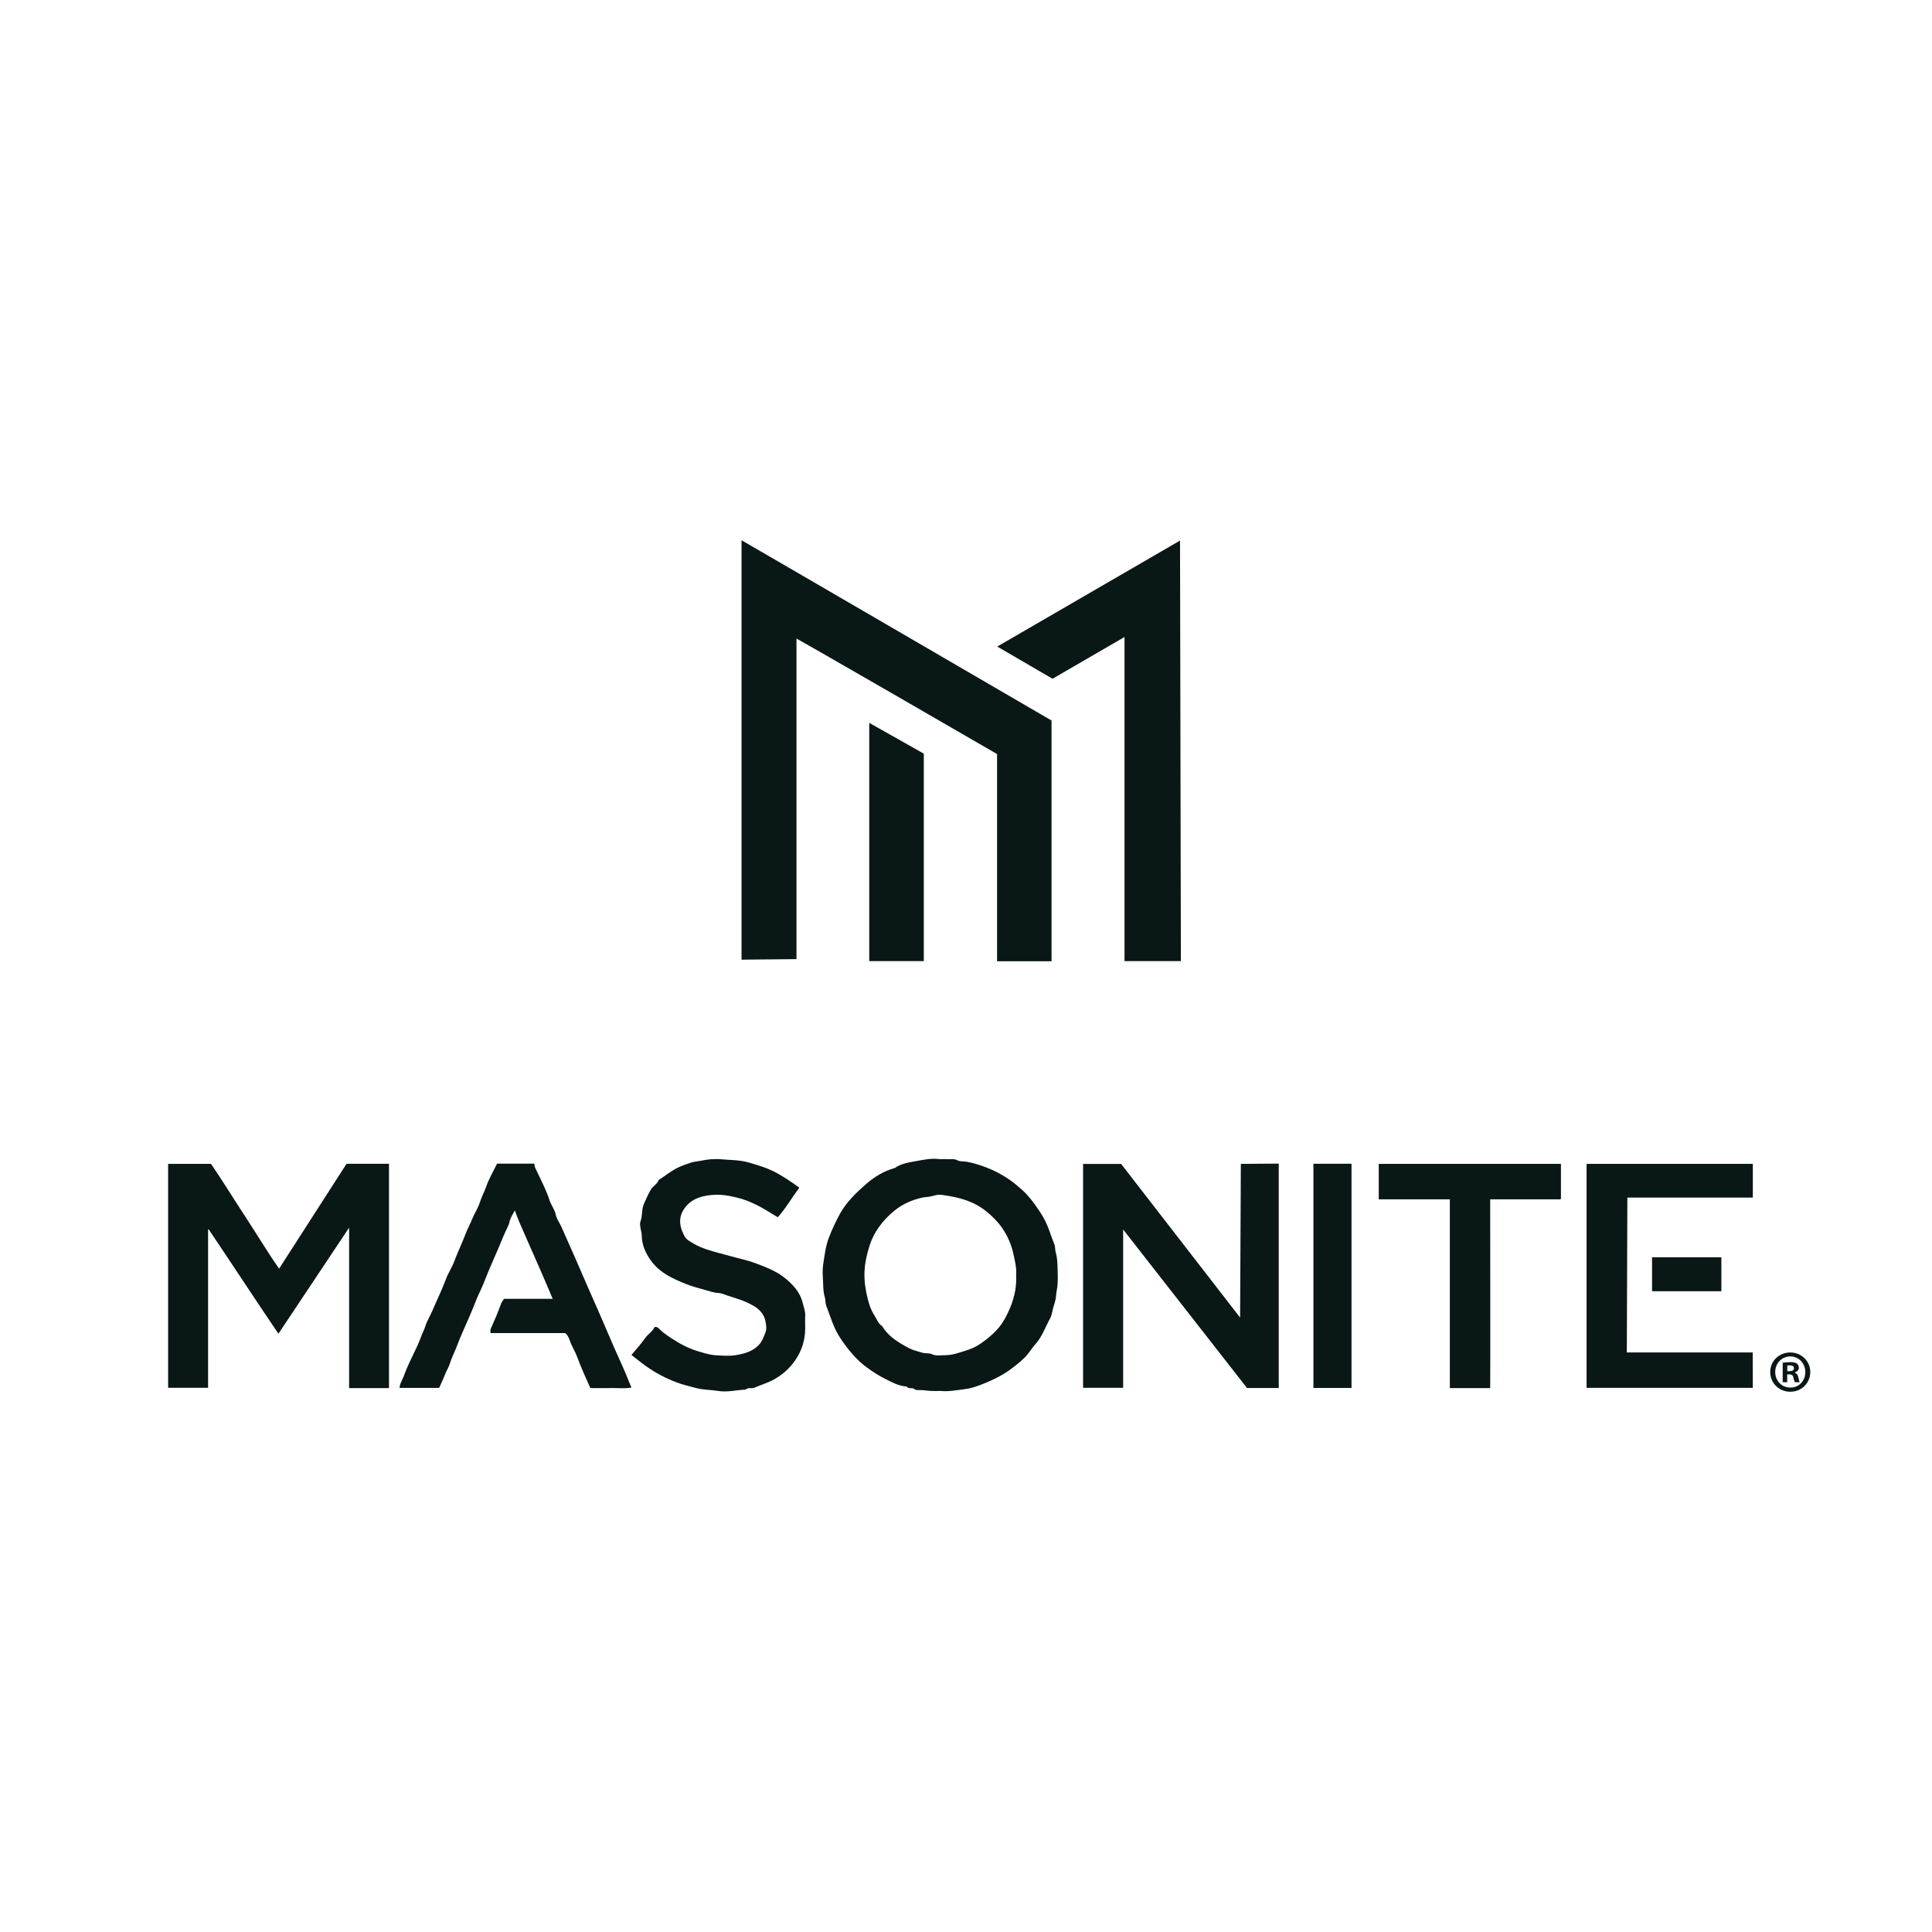 <?xml version="1.0" encoding="UTF-8"?>
<svg xmlns="http://www.w3.org/2000/svg" id="Layer_1" viewBox="0 0 500 500">
  <defs>
    <style>.cls-1{fill:#0a1717;}</style>
  </defs>
  <path class="cls-1" d="M191.91,139.82c.59,.29,77.22,44.9,80.23,46.65v62.3h-14.1v-53.62c-.48-.32-51.48-29.77-51.91-29.88v82.95l-14.22,.14v-108.54Z"></path>
  <polygon class="cls-1" points="291.02 164.86 272.4 175.66 258.08 167.33 305.39 139.9 305.61 248.73 291.02 248.73 291.02 164.86"></polygon>
  <path class="cls-1" d="M72.05,345.16c-6.12-9.03-12.02-18.06-18.05-27.02,.02-.01-.03,0-.06,.03-.04,.04-.09,.1-.09,.15,0,13.59,0,27.17,0,40.84h-10.34v-57.94h11.11c2.96,4.33,5.79,8.96,8.77,13.5,2.96,4.49,5.7,9.13,8.84,13.61,5.93-9.22,11.69-18.18,17.45-27.14h10.99v57.93s-.01,.03-.06,.06c-.05,.03-.11,.06-.16,.06-3.32,0-6.64,0-10.1,0v-41.53c-6.21,9.32-12.19,18.29-18.29,27.45Z"></path>
  <polygon class="cls-1" points="330.94 359.21 322.72 359.21 290.67 318.19 290.67 359.16 280.3 359.16 280.3 301.23 290.15 301.23 320.94 340.99 321.13 301.21 330.94 301.14 330.94 359.21"></polygon>
  <path class="cls-1" d="M206.85,307.39c-1.94,2.59-3.51,5.36-5.55,7.64-1.97-1.16-3.72-2.33-5.6-3.25-2.27-1.11-4.03-1.69-6.77-2.24-1.64-.33-3.26-.42-4.85-.27-3.05,.28-5.84,1.32-7.41,4.22-.92,1.7-.8,3.54-.05,5.31,.77,1.82,.97,1.94,3.05,3.14,1.99,1.15,4.16,1.73,6.35,2.33,1.5,.41,3,.81,4.5,1.21,1.66,.44,3.35,.81,4.97,1.43,2.56,.98,5.18,1.94,7.33,3.6,2.22,1.72,4.25,3.81,4.94,6.76,.25,1.06,.68,2.07,.63,3.21-.06,1.15,0,2.31-.01,3.46-.02,2.92-.89,5.59-2.51,8-1.43,2.13-3.27,3.78-5.55,5.05-1.63,.91-3.39,1.41-5.08,2.14-.73,.32-1.63-.16-2.29,.5-2.38,.1-4.77,.74-7.14,.34-1.88-.31-3.8-.25-5.64-.74-1.79-.47-3.6-.89-5.31-1.56-2.73-1.05-5.31-2.43-7.7-4.13-1.29-.92-2.52-1.94-3.74-2.88,1.25-1.5,2.51-2.86,3.57-4.4,.67-.97,1.79-1.56,2.34-2.69,.14-.29,.77-.2,1.14,.2,.97,1.04,2.16,1.81,3.34,2.6,2.06,1.38,4.48,2.62,6.54,3.24,1.61,.49,3.22,1.03,4.91,1.13,1.72,.1,3.5,.25,5.18-.03,2.32-.39,4.63-1,6.25-3,.67-.83,.96-1.78,1.35-2.72,.43-1.02,.27-1.91,.07-2.98-.24-1.28-.79-2.16-1.65-3-.84-.82-1.63-1.17-2.74-1.74-1.82-.93-3.79-1.39-5.68-2.06-.67-.24-1.36-.54-2.06-.58-1.24-.06-2.36-.48-3.52-.8-1.66-.46-3.33-.89-4.94-1.54-3.29-1.33-6.55-2.78-8.78-5.68-1.56-2.02-2.65-4.31-2.66-6.98,0-.65-.27-1.3-.35-1.96-.06-.51-.16-1.08,.01-1.53,.59-1.49,.25-3.16,.92-4.62,.57-1.24,1.09-2.52,1.79-3.68,.54-.89,1.64-1.38,2.01-2.44,1.35-.92,2.67-1.88,4.06-2.73,1.32-.8,2.81-1.26,4.26-1.77,.81-.28,1.66-.31,2.48-.48,1.76-.37,3.62-.57,5.39-.4,2.26,.22,4.6,.14,6.79,.75,2.62,.73,5.24,1.5,7.66,2.84,2.02,1.12,3.9,2.41,5.75,3.74Z"></path>
  <path class="cls-1" d="M128.62,301.15h9.66c.06,.33,.06,.71,.2,1.02,.72,1.56,1.51,3.09,2.22,4.66,.56,1.24,1.11,2.49,1.52,3.79,.41,1.31,1.34,2.36,1.62,3.77,.21,1.07,.95,2.03,1.42,3.05,1.24,2.76,2.46,5.52,3.67,8.29,1.3,2.99,2.58,5.98,3.9,8.96,1.3,2.92,2.58,5.85,3.84,8.79,1.37,3.21,2.75,6.42,4.21,9.6,.89,1.94,1.66,3.93,2.53,6.03-1.73,.3-3.49,.08-5.23,.12-1.79,.04-3.58,0-5.4,0-1.19-2.65-2.39-5.29-3.39-8.02-.55-1.5-1.46-2.87-1.96-4.37-.25-.76-.58-1.34-1.16-1.84h-19.32c0-.35-.11-.74,.02-1.03,.97-2.16,1.9-4.34,2.71-6.57,.16-.44,.49-.82,.77-1.27h12.58c-1.22-2.85-2.36-5.62-3.58-8.35-1.36-3.03-2.65-6.08-4.01-9.11-.77-1.72-1.51-3.46-2.21-5.42-.51,1.03-1.11,1.84-1.31,2.75-.31,1.37-1.06,2.52-1.57,3.78-.93,2.31-1.94,4.58-2.93,6.86-.73,1.68-1.44,3.38-2.1,5.09-.64,1.66-1.5,3.22-2.14,4.88-1.05,2.71-2.23,5.36-3.4,8.01-.6,1.35-1.16,2.73-1.68,4.11-.53,1.38-1.24,2.68-1.67,4.13-.29,.98-.91,1.91-1.29,2.92-.44,1.16-.99,2.28-1.49,3.41h-10.25c.08-.41,.09-.77,.23-1.08,.37-.87,.79-1.72,1.11-2.62,.6-1.67,1.42-3.25,2.16-4.87,.37-.81,.79-1.6,1.15-2.41,.36-.81,.7-1.64,1-2.47,.3-.84,.75-1.6,1.01-2.47,.42-1.4,1.25-2.68,1.83-4.04,1.18-2.78,2.52-5.49,3.57-8.33,.58-1.55,1.55-2.95,2.12-4.5,.85-2.34,1.96-4.57,2.84-6.9,.54-1.42,1.29-2.79,1.87-4.22,.56-1.37,1.42-2.63,1.86-4.03,.45-1.42,1.18-2.71,1.66-4.13,.69-2,1.8-3.86,2.82-5.96Z"></path>
  <polygon class="cls-1" points="410.6 359.18 410.6 301.21 453.63 301.21 453.63 309.93 421.16 309.93 421.02 350.01 453.6 350.01 453.63 359.18 410.6 359.18"></polygon>
  <path class="cls-1" d="M375.21,310.39h-18.39v-9.18h47.15v9.05s-.01,.03-.06,.06c-.05,.03-.16,.06-.16,.06h-18.09s.05,48.76,0,48.79c-.05,.03,.05,.07,0,.07-3.32,0-6.99,0-10.44,0v-48.85Z"></path>
  <polygon class="cls-1" points="224.96 187.08 239.08 195.04 239.08 248.73 224.96 248.73 224.96 187.08"></polygon>
  <path class="cls-1" d="M349.77,359.2h-9.86v-58.02h9.86v58.02Z"></path>
  <rect class="cls-1" x="427.55" y="325.38" width="17.94" height="8.79"></rect>
  <path class="cls-1" d="M273.71,328.4c-.06-1.36-.05-2.77-.44-4.05-.25-.79-.12-1.59-.41-2.32-.99-2.47-1.66-5.06-3.08-7.38-1.19-1.93-2.48-3.77-3.98-5.45-.87-.97-1.91-1.79-2.91-2.65-1.46-1.24-3.04-2.21-4.7-3.09-1.99-1.06-5.35-2.33-7.89-2.78-.85-.15-1.81-.02-2.51-.39-.95-.51-1.85-.2-2.76-.3-.7-.07-1.42,.06-2.11-.03-1.9-.23-3.79,.15-5.59,.49-1.95,.37-4.04,.61-5.75,1.83-2.91,.77-5.42,2.37-7.61,4.3-2.51,2.22-4.95,4.55-6.62,7.6-1.09,2-2.03,4.02-2.84,6.13-.87,2.28-1.12,4.69-1.49,7.06-.21,1.38-.09,2.82-.02,4.22,.06,1.36,.04,2.78,.44,4.05,.25,.79,.12,1.59,.41,2.32,1.04,2.65,1.77,5.4,3.32,7.86,1.08,1.72,2.28,3.33,3.62,4.82,1.04,1.16,2.17,2.24,3.46,3.19,1.56,1.15,3.18,2.2,4.9,3.05,1.75,.87,3.49,1.85,5.53,1.95,.46,.78,1.39,.14,2.04,.71,.41,.36,1.31,.16,1.99,.22,.74,.07,1.47,.17,2.21,.21,.7,.04,1.41,0,2.56,0,1.63,.21,3.68-.13,5.73-.39,.84-.11,1.68-.25,2.49-.48,2.52-.71,6.82-2.61,9.03-4.15,1.57-1.09,3.08-2.29,4.45-3.61,1.05-1.01,1.77-2.36,2.76-3.44,1.77-1.96,2.58-4.45,3.82-6.69,.45-.81,.55-1.82,.8-2.74,.26-.98,.66-1.96,.73-2.95,.06-.99,.3-1.95,.39-2.92,.13-1.4,.08-2.82,.02-4.23Zm-13.88,13.25c-1.41,2.49-3.65,4.39-6.02,6.06-2,1.41-4.31,1.98-6.58,2.65-1.11,.32-2.31,.38-3.48,.39-.84,0-1.67,.15-2.56-.29-.7-.35-1.65-.12-2.51-.39-.73-.22-1.5-.41-2.23-.66-.78-.27-1.52-.67-2.24-1.07-2.32-1.3-4.5-2.77-5.91-5.13-1.09-.71-1.46-1.98-2.11-2.98-.79-1.21-1.28-2.68-1.63-4.11-.56-2.28-.93-4.59-.83-6.97,.1-2.34,.61-4.56,1.31-6.77,1.17-3.69,3.49-6.63,6.41-9.04,2.08-1.71,4.53-2.81,7.23-3.4,.86-.19,1.73-.14,2.53-.38,.85-.25,1.69-.44,2.54-.32,4.14,.56,8.1,1.5,11.5,4.26,1.58,1.28,2.98,2.67,4.09,4.28,1.37,2,2.38,4.23,2.91,6.66,.43,1.94,.89,3.84,.72,5.63,.22,4.34-1.16,8.1-3.12,11.58Z"></path>
  <path class="cls-1" d="M468.5,355.07c0,2.86-2.25,5.11-5.17,5.11s-5.2-2.25-5.2-5.11,2.31-5.05,5.2-5.05,5.17,2.25,5.17,5.05Zm-9.08,0c0,2.25,1.66,4.03,3.94,4.03s3.85-1.78,3.85-4-1.63-4.06-3.88-4.06-3.91,1.82-3.91,4.03Zm3.11,2.65h-1.17v-5.05c.46-.09,1.11-.15,1.94-.15,.95,0,1.39,.15,1.75,.37,.28,.22,.49,.62,.49,1.11,0,.55-.43,.99-1.05,1.17v.06c.49,.18,.77,.55,.92,1.23,.15,.77,.25,1.08,.37,1.26h-1.26c-.15-.19-.25-.65-.4-1.23-.09-.55-.4-.8-1.05-.8h-.55v2.03Zm.03-2.86h.55c.65,0,1.17-.22,1.17-.74,0-.46-.34-.77-1.08-.77-.31,0-.52,.03-.65,.06v1.45Z"></path>
</svg>
